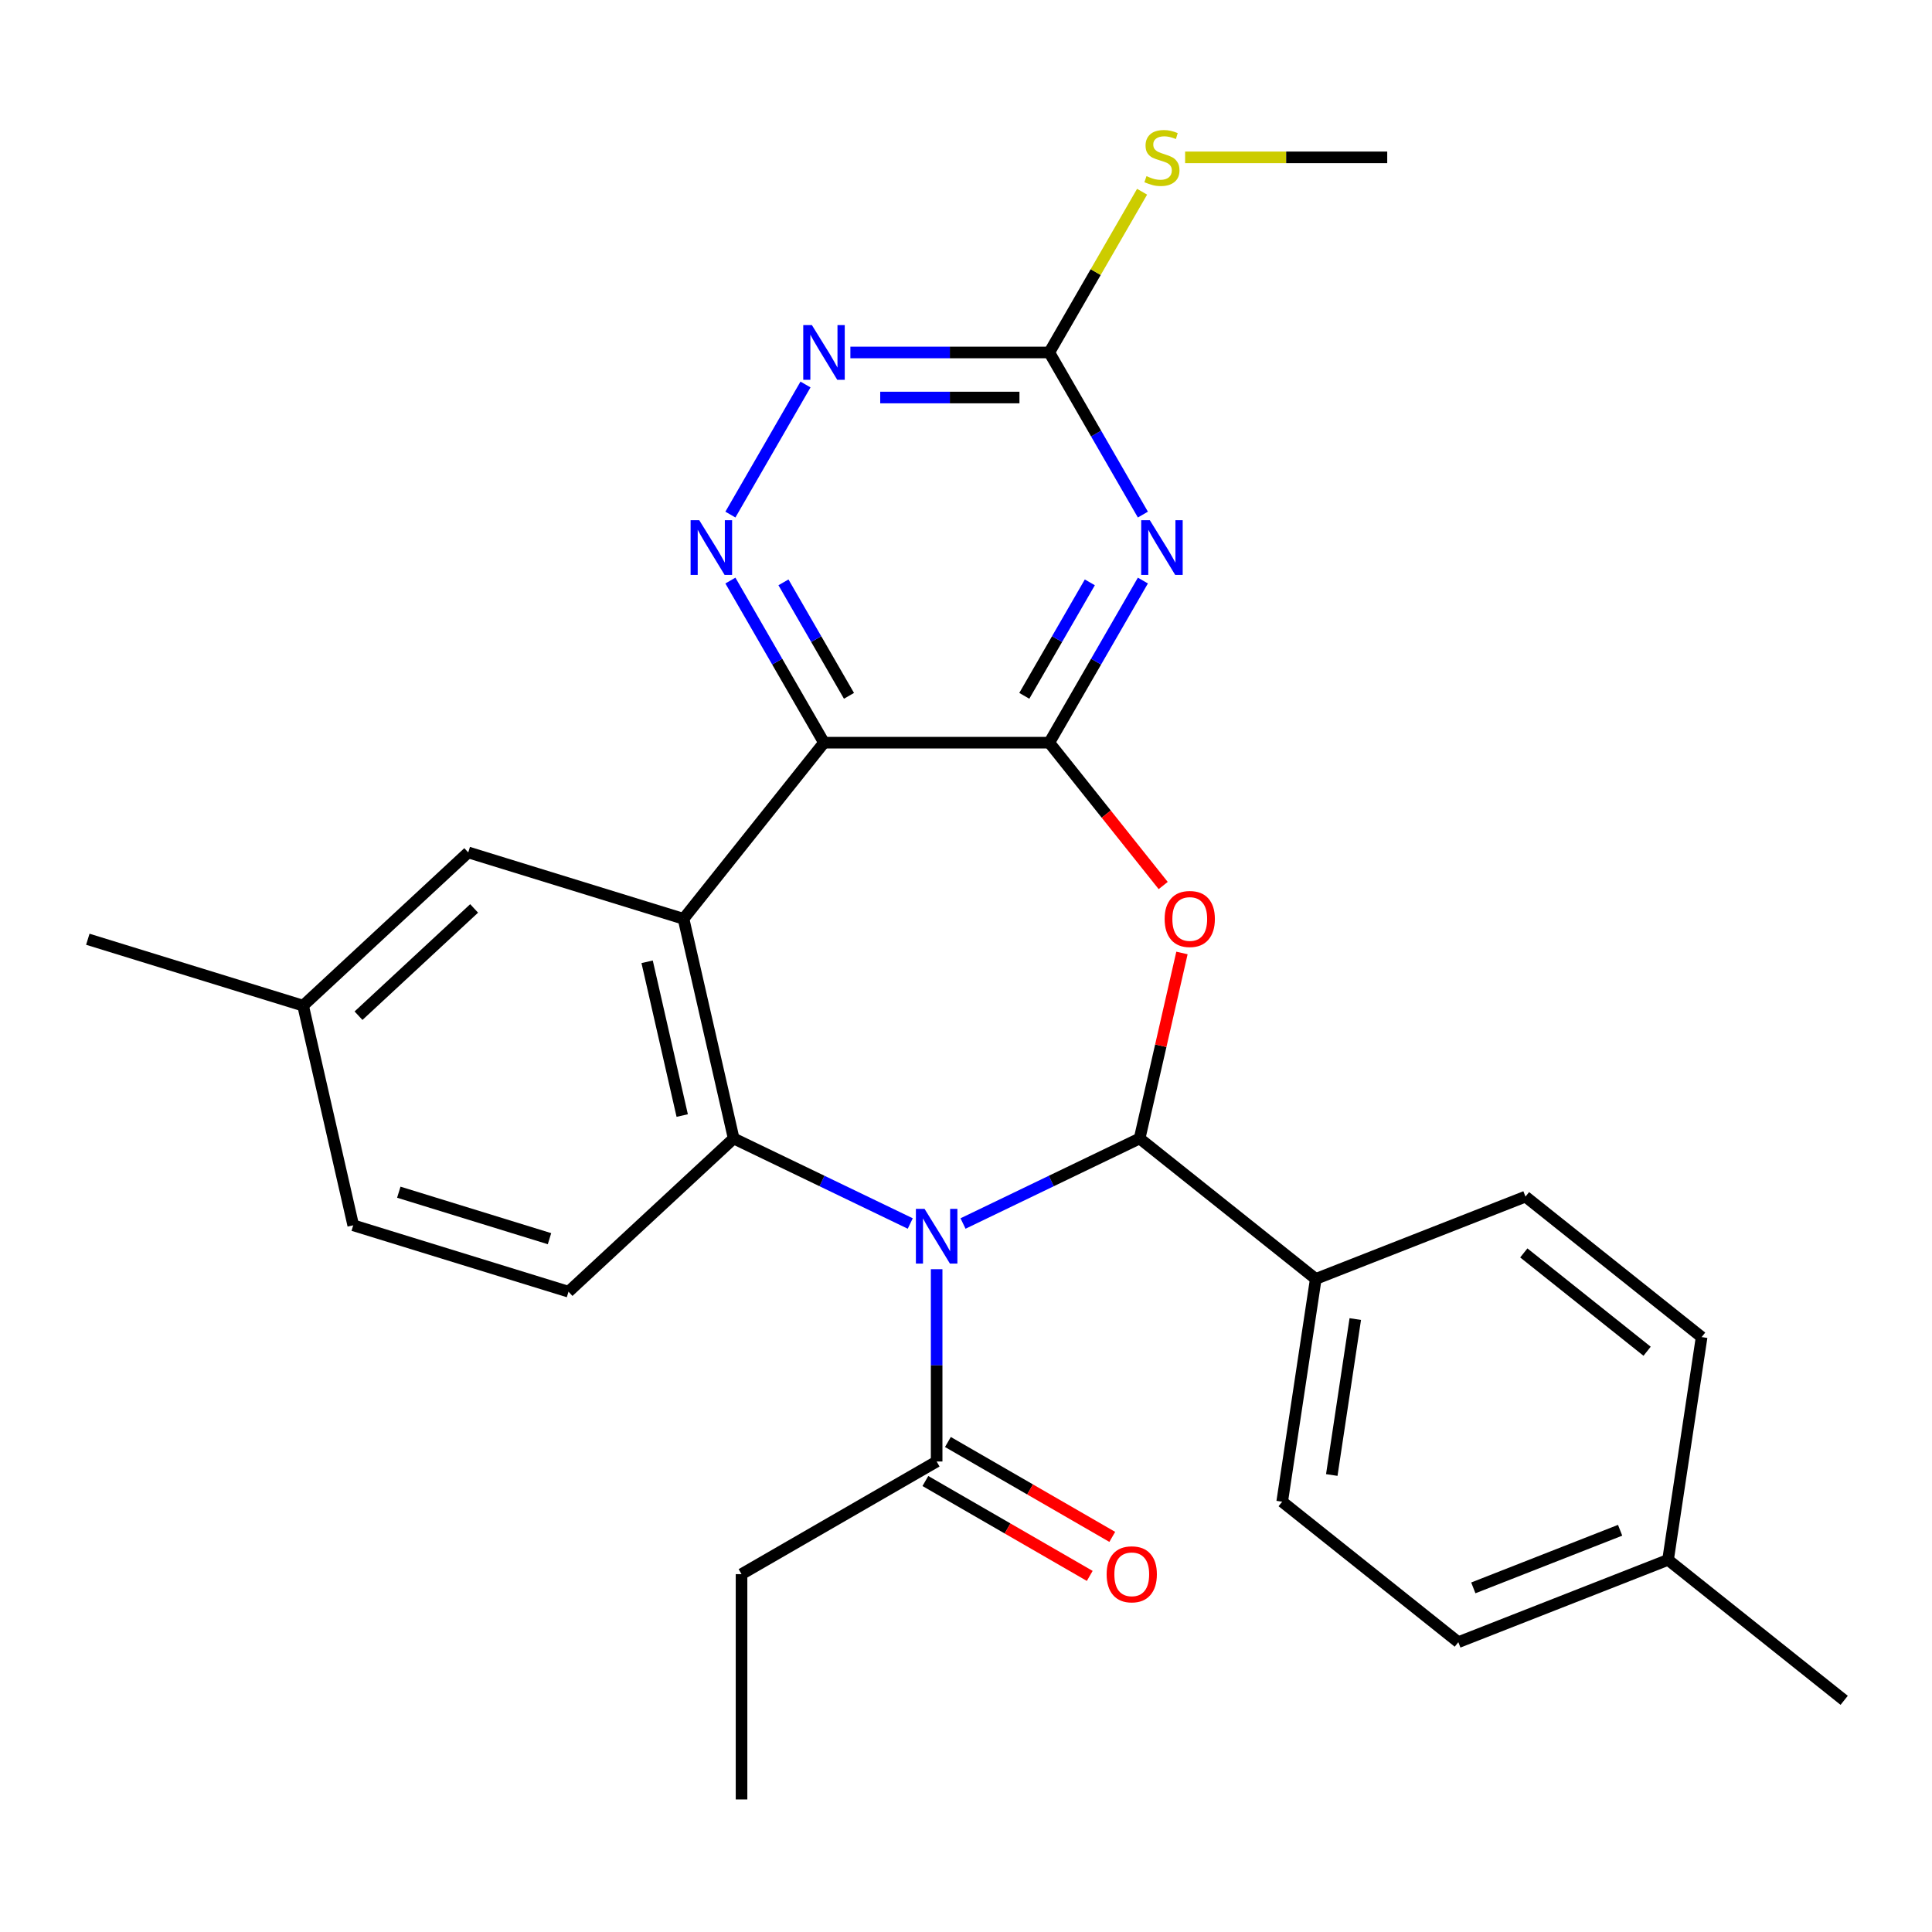 <?xml version='1.0' encoding='iso-8859-1'?>
<svg version='1.1' baseProfile='full'
              xmlns='http://www.w3.org/2000/svg'
                      xmlns:rdkit='http://www.rdkit.org/xml'
                      xmlns:xlink='http://www.w3.org/1999/xlink'
                  xml:space='preserve'
width='1000px' height='1000px' viewBox='0 0 1000 1000'>
<!-- END OF HEADER -->
<rect style='opacity:1.0;fill:#FFFFFF;stroke:none' width='1000' height='1000' x='0' y='0'> </rect>
<path class='bond-1' d='M 498.461,633.286 L 544.164,611.277' style='fill:none;fill-rule:evenodd;stroke:#0000FF;stroke-width:6px;stroke-linecap:butt;stroke-linejoin:miter;stroke-opacity:1' />
<path class='bond-1' d='M 544.164,611.277 L 589.867,589.267' style='fill:none;fill-rule:evenodd;stroke:#000000;stroke-width:6px;stroke-linecap:butt;stroke-linejoin:miter;stroke-opacity:1' />
<path class='bond-5' d='M 471.15,633.286 L 425.447,611.277' style='fill:none;fill-rule:evenodd;stroke:#0000FF;stroke-width:6px;stroke-linecap:butt;stroke-linejoin:miter;stroke-opacity:1' />
<path class='bond-5' d='M 425.447,611.277 L 379.743,589.267' style='fill:none;fill-rule:evenodd;stroke:#000000;stroke-width:6px;stroke-linecap:butt;stroke-linejoin:miter;stroke-opacity:1' />
<path class='bond-9' d='M 484.805,656.937 L 484.805,706.705' style='fill:none;fill-rule:evenodd;stroke:#0000FF;stroke-width:6px;stroke-linecap:butt;stroke-linejoin:miter;stroke-opacity:1' />
<path class='bond-9' d='M 484.805,706.705 L 484.805,756.472' style='fill:none;fill-rule:evenodd;stroke:#000000;stroke-width:6px;stroke-linecap:butt;stroke-linejoin:miter;stroke-opacity:1' />
<path class='bond-0' d='M 543.11,384.411 L 572.591,421.378' style='fill:none;fill-rule:evenodd;stroke:#000000;stroke-width:6px;stroke-linecap:butt;stroke-linejoin:miter;stroke-opacity:1' />
<path class='bond-0' d='M 572.591,421.378 L 602.071,458.345' style='fill:none;fill-rule:evenodd;stroke:#FF0000;stroke-width:6px;stroke-linecap:butt;stroke-linejoin:miter;stroke-opacity:1' />
<path class='bond-6' d='M 543.11,384.411 L 567.334,342.455' style='fill:none;fill-rule:evenodd;stroke:#000000;stroke-width:6px;stroke-linecap:butt;stroke-linejoin:miter;stroke-opacity:1' />
<path class='bond-6' d='M 567.334,342.455 L 591.557,300.499' style='fill:none;fill-rule:evenodd;stroke:#0000FF;stroke-width:6px;stroke-linecap:butt;stroke-linejoin:miter;stroke-opacity:1' />
<path class='bond-6' d='M 530.18,360.163 L 547.136,330.794' style='fill:none;fill-rule:evenodd;stroke:#000000;stroke-width:6px;stroke-linecap:butt;stroke-linejoin:miter;stroke-opacity:1' />
<path class='bond-6' d='M 547.136,330.794 L 564.093,301.425' style='fill:none;fill-rule:evenodd;stroke:#0000FF;stroke-width:6px;stroke-linecap:butt;stroke-linejoin:miter;stroke-opacity:1' />
<path class='bond-28' d='M 543.11,384.411 L 426.5,384.411' style='fill:none;fill-rule:evenodd;stroke:#000000;stroke-width:6px;stroke-linecap:butt;stroke-linejoin:miter;stroke-opacity:1' />
<path class='bond-3' d='M 589.867,589.267 L 600.824,541.261' style='fill:none;fill-rule:evenodd;stroke:#000000;stroke-width:6px;stroke-linecap:butt;stroke-linejoin:miter;stroke-opacity:1' />
<path class='bond-3' d='M 600.824,541.261 L 611.781,493.256' style='fill:none;fill-rule:evenodd;stroke:#FF0000;stroke-width:6px;stroke-linecap:butt;stroke-linejoin:miter;stroke-opacity:1' />
<path class='bond-12' d='M 589.867,589.267 L 681.037,661.972' style='fill:none;fill-rule:evenodd;stroke:#000000;stroke-width:6px;stroke-linecap:butt;stroke-linejoin:miter;stroke-opacity:1' />
<path class='bond-2' d='M 426.5,384.411 L 353.795,475.58' style='fill:none;fill-rule:evenodd;stroke:#000000;stroke-width:6px;stroke-linecap:butt;stroke-linejoin:miter;stroke-opacity:1' />
<path class='bond-7' d='M 426.5,384.411 L 402.277,342.455' style='fill:none;fill-rule:evenodd;stroke:#000000;stroke-width:6px;stroke-linecap:butt;stroke-linejoin:miter;stroke-opacity:1' />
<path class='bond-7' d='M 402.277,342.455 L 378.053,300.499' style='fill:none;fill-rule:evenodd;stroke:#0000FF;stroke-width:6px;stroke-linecap:butt;stroke-linejoin:miter;stroke-opacity:1' />
<path class='bond-7' d='M 439.431,360.163 L 422.474,330.794' style='fill:none;fill-rule:evenodd;stroke:#000000;stroke-width:6px;stroke-linecap:butt;stroke-linejoin:miter;stroke-opacity:1' />
<path class='bond-7' d='M 422.474,330.794 L 405.518,301.425' style='fill:none;fill-rule:evenodd;stroke:#0000FF;stroke-width:6px;stroke-linecap:butt;stroke-linejoin:miter;stroke-opacity:1' />
<path class='bond-4' d='M 353.795,475.58 L 379.743,589.267' style='fill:none;fill-rule:evenodd;stroke:#000000;stroke-width:6px;stroke-linecap:butt;stroke-linejoin:miter;stroke-opacity:1' />
<path class='bond-4' d='M 334.95,497.823 L 353.114,577.404' style='fill:none;fill-rule:evenodd;stroke:#000000;stroke-width:6px;stroke-linecap:butt;stroke-linejoin:miter;stroke-opacity:1' />
<path class='bond-13' d='M 353.795,475.58 L 242.365,441.209' style='fill:none;fill-rule:evenodd;stroke:#000000;stroke-width:6px;stroke-linecap:butt;stroke-linejoin:miter;stroke-opacity:1' />
<path class='bond-11' d='M 379.743,589.267 L 294.262,668.582' style='fill:none;fill-rule:evenodd;stroke:#000000;stroke-width:6px;stroke-linecap:butt;stroke-linejoin:miter;stroke-opacity:1' />
<path class='bond-8' d='M 591.557,266.348 L 567.334,224.392' style='fill:none;fill-rule:evenodd;stroke:#0000FF;stroke-width:6px;stroke-linecap:butt;stroke-linejoin:miter;stroke-opacity:1' />
<path class='bond-8' d='M 567.334,224.392 L 543.11,182.436' style='fill:none;fill-rule:evenodd;stroke:#000000;stroke-width:6px;stroke-linecap:butt;stroke-linejoin:miter;stroke-opacity:1' />
<path class='bond-10' d='M 378.053,266.348 L 416.926,199.018' style='fill:none;fill-rule:evenodd;stroke:#0000FF;stroke-width:6px;stroke-linecap:butt;stroke-linejoin:miter;stroke-opacity:1' />
<path class='bond-15' d='M 543.11,182.436 L 567.126,140.84' style='fill:none;fill-rule:evenodd;stroke:#000000;stroke-width:6px;stroke-linecap:butt;stroke-linejoin:miter;stroke-opacity:1' />
<path class='bond-15' d='M 567.126,140.84 L 591.141,99.244' style='fill:none;fill-rule:evenodd;stroke:#CCCC00;stroke-width:6px;stroke-linecap:butt;stroke-linejoin:miter;stroke-opacity:1' />
<path class='bond-30' d='M 543.11,182.436 L 491.633,182.436' style='fill:none;fill-rule:evenodd;stroke:#000000;stroke-width:6px;stroke-linecap:butt;stroke-linejoin:miter;stroke-opacity:1' />
<path class='bond-30' d='M 491.633,182.436 L 440.155,182.436' style='fill:none;fill-rule:evenodd;stroke:#0000FF;stroke-width:6px;stroke-linecap:butt;stroke-linejoin:miter;stroke-opacity:1' />
<path class='bond-30' d='M 527.667,205.758 L 491.633,205.758' style='fill:none;fill-rule:evenodd;stroke:#000000;stroke-width:6px;stroke-linecap:butt;stroke-linejoin:miter;stroke-opacity:1' />
<path class='bond-30' d='M 491.633,205.758 L 455.599,205.758' style='fill:none;fill-rule:evenodd;stroke:#0000FF;stroke-width:6px;stroke-linecap:butt;stroke-linejoin:miter;stroke-opacity:1' />
<path class='bond-14' d='M 478.975,766.571 L 521.511,791.129' style='fill:none;fill-rule:evenodd;stroke:#000000;stroke-width:6px;stroke-linecap:butt;stroke-linejoin:miter;stroke-opacity:1' />
<path class='bond-14' d='M 521.511,791.129 L 564.047,815.688' style='fill:none;fill-rule:evenodd;stroke:#FF0000;stroke-width:6px;stroke-linecap:butt;stroke-linejoin:miter;stroke-opacity:1' />
<path class='bond-14' d='M 490.636,746.374 L 533.172,770.932' style='fill:none;fill-rule:evenodd;stroke:#000000;stroke-width:6px;stroke-linecap:butt;stroke-linejoin:miter;stroke-opacity:1' />
<path class='bond-14' d='M 533.172,770.932 L 575.708,795.49' style='fill:none;fill-rule:evenodd;stroke:#FF0000;stroke-width:6px;stroke-linecap:butt;stroke-linejoin:miter;stroke-opacity:1' />
<path class='bond-23' d='M 484.805,756.472 L 383.818,814.777' style='fill:none;fill-rule:evenodd;stroke:#000000;stroke-width:6px;stroke-linecap:butt;stroke-linejoin:miter;stroke-opacity:1' />
<path class='bond-18' d='M 294.262,668.582 L 182.832,634.211' style='fill:none;fill-rule:evenodd;stroke:#000000;stroke-width:6px;stroke-linecap:butt;stroke-linejoin:miter;stroke-opacity:1' />
<path class='bond-18' d='M 284.422,641.14 L 206.421,617.08' style='fill:none;fill-rule:evenodd;stroke:#000000;stroke-width:6px;stroke-linecap:butt;stroke-linejoin:miter;stroke-opacity:1' />
<path class='bond-16' d='M 681.037,661.972 L 663.657,777.28' style='fill:none;fill-rule:evenodd;stroke:#000000;stroke-width:6px;stroke-linecap:butt;stroke-linejoin:miter;stroke-opacity:1' />
<path class='bond-16' d='M 701.491,682.744 L 689.326,763.46' style='fill:none;fill-rule:evenodd;stroke:#000000;stroke-width:6px;stroke-linecap:butt;stroke-linejoin:miter;stroke-opacity:1' />
<path class='bond-17' d='M 681.037,661.972 L 789.586,619.37' style='fill:none;fill-rule:evenodd;stroke:#000000;stroke-width:6px;stroke-linecap:butt;stroke-linejoin:miter;stroke-opacity:1' />
<path class='bond-29' d='M 242.365,441.209 L 156.884,520.524' style='fill:none;fill-rule:evenodd;stroke:#000000;stroke-width:6px;stroke-linecap:butt;stroke-linejoin:miter;stroke-opacity:1' />
<path class='bond-29' d='M 245.406,470.202 L 185.569,525.723' style='fill:none;fill-rule:evenodd;stroke:#000000;stroke-width:6px;stroke-linecap:butt;stroke-linejoin:miter;stroke-opacity:1' />
<path class='bond-24' d='M 613.411,81.449 L 665.718,81.449' style='fill:none;fill-rule:evenodd;stroke:#CCCC00;stroke-width:6px;stroke-linecap:butt;stroke-linejoin:miter;stroke-opacity:1' />
<path class='bond-24' d='M 665.718,81.449 L 718.026,81.449' style='fill:none;fill-rule:evenodd;stroke:#000000;stroke-width:6px;stroke-linecap:butt;stroke-linejoin:miter;stroke-opacity:1' />
<path class='bond-20' d='M 663.657,777.28 L 754.827,849.985' style='fill:none;fill-rule:evenodd;stroke:#000000;stroke-width:6px;stroke-linecap:butt;stroke-linejoin:miter;stroke-opacity:1' />
<path class='bond-21' d='M 789.586,619.37 L 880.756,692.075' style='fill:none;fill-rule:evenodd;stroke:#000000;stroke-width:6px;stroke-linecap:butt;stroke-linejoin:miter;stroke-opacity:1' />
<path class='bond-21' d='M 788.721,648.509 L 852.539,699.403' style='fill:none;fill-rule:evenodd;stroke:#000000;stroke-width:6px;stroke-linecap:butt;stroke-linejoin:miter;stroke-opacity:1' />
<path class='bond-19' d='M 182.832,634.211 L 156.884,520.524' style='fill:none;fill-rule:evenodd;stroke:#000000;stroke-width:6px;stroke-linecap:butt;stroke-linejoin:miter;stroke-opacity:1' />
<path class='bond-25' d='M 156.884,520.524 L 45.455,486.153' style='fill:none;fill-rule:evenodd;stroke:#000000;stroke-width:6px;stroke-linecap:butt;stroke-linejoin:miter;stroke-opacity:1' />
<path class='bond-31' d='M 754.827,849.985 L 863.376,807.383' style='fill:none;fill-rule:evenodd;stroke:#000000;stroke-width:6px;stroke-linecap:butt;stroke-linejoin:miter;stroke-opacity:1' />
<path class='bond-31' d='M 762.588,821.885 L 838.573,792.063' style='fill:none;fill-rule:evenodd;stroke:#000000;stroke-width:6px;stroke-linecap:butt;stroke-linejoin:miter;stroke-opacity:1' />
<path class='bond-22' d='M 880.756,692.075 L 863.376,807.383' style='fill:none;fill-rule:evenodd;stroke:#000000;stroke-width:6px;stroke-linecap:butt;stroke-linejoin:miter;stroke-opacity:1' />
<path class='bond-26' d='M 863.376,807.383 L 954.545,880.088' style='fill:none;fill-rule:evenodd;stroke:#000000;stroke-width:6px;stroke-linecap:butt;stroke-linejoin:miter;stroke-opacity:1' />
<path class='bond-27' d='M 383.818,814.777 L 383.818,931.388' style='fill:none;fill-rule:evenodd;stroke:#000000;stroke-width:6px;stroke-linecap:butt;stroke-linejoin:miter;stroke-opacity:1' />
<path  class='atom-0' d='M 478.545 625.702
L 487.825 640.702
Q 488.745 642.182, 490.225 644.862
Q 491.705 647.542, 491.785 647.702
L 491.785 625.702
L 495.545 625.702
L 495.545 654.022
L 491.665 654.022
L 481.705 637.622
Q 480.545 635.702, 479.305 633.502
Q 478.105 631.302, 477.745 630.622
L 477.745 654.022
L 474.065 654.022
L 474.065 625.702
L 478.545 625.702
' fill='#0000FF'/>
<path  class='atom-4' d='M 602.816 475.66
Q 602.816 468.86, 606.176 465.06
Q 609.536 461.26, 615.816 461.26
Q 622.096 461.26, 625.456 465.06
Q 628.816 468.86, 628.816 475.66
Q 628.816 482.54, 625.416 486.46
Q 622.016 490.34, 615.816 490.34
Q 609.576 490.34, 606.176 486.46
Q 602.816 482.58, 602.816 475.66
M 615.816 487.14
Q 620.136 487.14, 622.456 484.26
Q 624.816 481.34, 624.816 475.66
Q 624.816 470.1, 622.456 467.3
Q 620.136 464.46, 615.816 464.46
Q 611.496 464.46, 609.136 467.26
Q 606.816 470.06, 606.816 475.66
Q 606.816 481.38, 609.136 484.26
Q 611.496 487.14, 615.816 487.14
' fill='#FF0000'/>
<path  class='atom-7' d='M 595.155 269.263
L 604.435 284.263
Q 605.355 285.743, 606.835 288.423
Q 608.315 291.103, 608.395 291.263
L 608.395 269.263
L 612.155 269.263
L 612.155 297.583
L 608.275 297.583
L 598.315 281.183
Q 597.155 279.263, 595.915 277.063
Q 594.715 274.863, 594.355 274.183
L 594.355 297.583
L 590.675 297.583
L 590.675 269.263
L 595.155 269.263
' fill='#0000FF'/>
<path  class='atom-8' d='M 361.935 269.263
L 371.215 284.263
Q 372.135 285.743, 373.615 288.423
Q 375.095 291.103, 375.175 291.263
L 375.175 269.263
L 378.935 269.263
L 378.935 297.583
L 375.055 297.583
L 365.095 281.183
Q 363.935 279.263, 362.695 277.063
Q 361.495 274.863, 361.135 274.183
L 361.135 297.583
L 357.455 297.583
L 357.455 269.263
L 361.935 269.263
' fill='#0000FF'/>
<path  class='atom-11' d='M 420.24 168.276
L 429.52 183.276
Q 430.44 184.756, 431.92 187.436
Q 433.4 190.116, 433.48 190.276
L 433.48 168.276
L 437.24 168.276
L 437.24 196.596
L 433.36 196.596
L 423.4 180.196
Q 422.24 178.276, 421 176.076
Q 419.8 173.876, 419.44 173.196
L 419.44 196.596
L 415.76 196.596
L 415.76 168.276
L 420.24 168.276
' fill='#0000FF'/>
<path  class='atom-15' d='M 572.793 814.857
Q 572.793 808.057, 576.153 804.257
Q 579.513 800.457, 585.793 800.457
Q 592.073 800.457, 595.433 804.257
Q 598.793 808.057, 598.793 814.857
Q 598.793 821.737, 595.393 825.657
Q 591.993 829.537, 585.793 829.537
Q 579.553 829.537, 576.153 825.657
Q 572.793 821.777, 572.793 814.857
M 585.793 826.337
Q 590.113 826.337, 592.433 823.457
Q 594.793 820.537, 594.793 814.857
Q 594.793 809.297, 592.433 806.497
Q 590.113 803.657, 585.793 803.657
Q 581.473 803.657, 579.113 806.457
Q 576.793 809.257, 576.793 814.857
Q 576.793 820.577, 579.113 823.457
Q 581.473 826.337, 585.793 826.337
' fill='#FF0000'/>
<path  class='atom-16' d='M 593.415 91.169
Q 593.735 91.289, 595.055 91.849
Q 596.375 92.409, 597.815 92.769
Q 599.295 93.089, 600.735 93.089
Q 603.415 93.089, 604.975 91.809
Q 606.535 90.489, 606.535 88.209
Q 606.535 86.649, 605.735 85.689
Q 604.975 84.729, 603.775 84.209
Q 602.575 83.689, 600.575 83.089
Q 598.055 82.329, 596.535 81.609
Q 595.055 80.889, 593.975 79.369
Q 592.935 77.849, 592.935 75.289
Q 592.935 71.729, 595.335 69.529
Q 597.775 67.329, 602.575 67.329
Q 605.855 67.329, 609.575 68.889
L 608.655 71.969
Q 605.255 70.569, 602.695 70.569
Q 599.935 70.569, 598.415 71.729
Q 596.895 72.849, 596.935 74.809
Q 596.935 76.329, 597.695 77.249
Q 598.495 78.169, 599.615 78.689
Q 600.775 79.209, 602.695 79.809
Q 605.255 80.609, 606.775 81.409
Q 608.295 82.209, 609.375 83.849
Q 610.495 85.449, 610.495 88.209
Q 610.495 92.129, 607.855 94.249
Q 605.255 96.329, 600.895 96.329
Q 598.375 96.329, 596.455 95.769
Q 594.575 95.249, 592.335 94.329
L 593.415 91.169
' fill='#CCCC00'/>
</svg>
